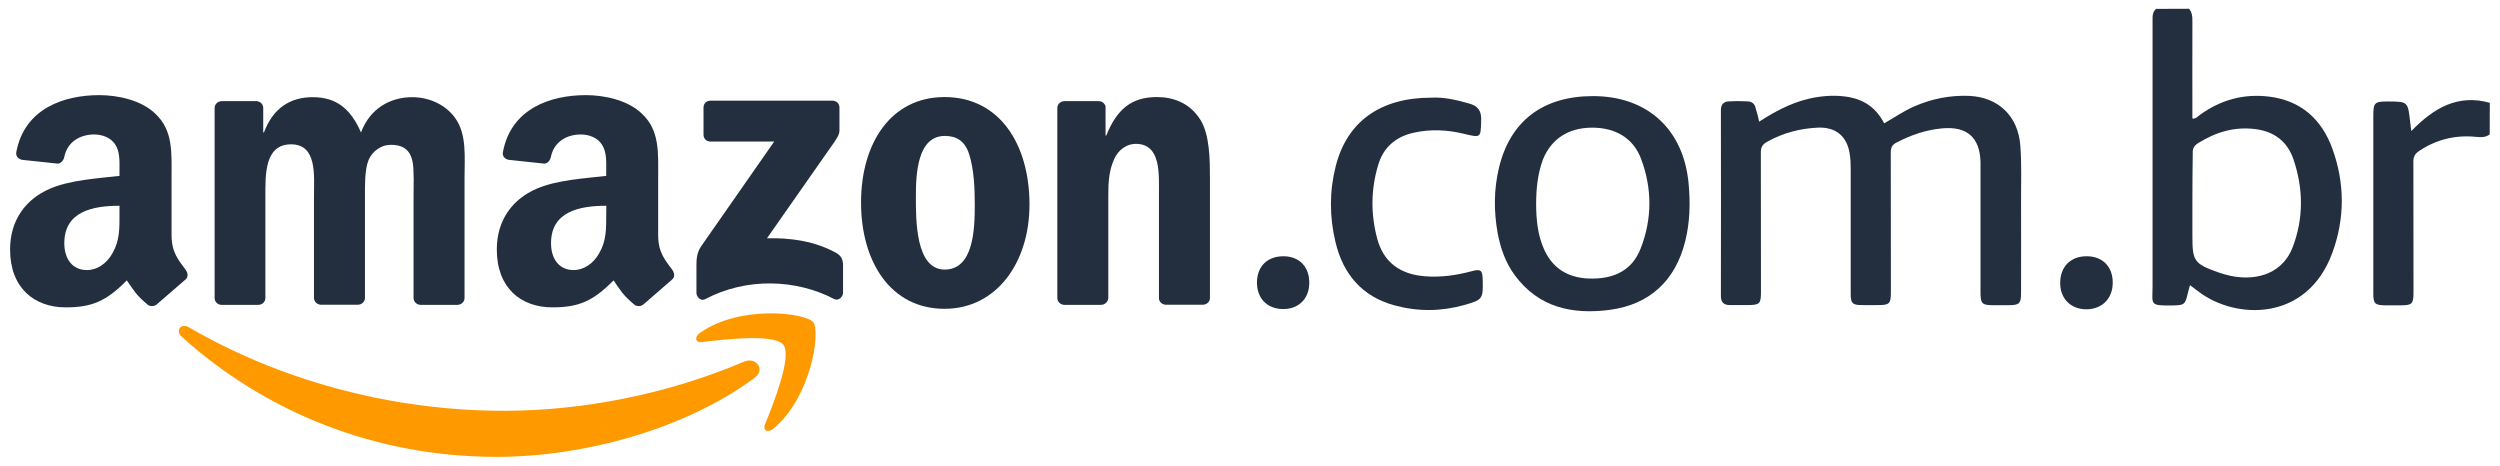 <?xml version="1.0" encoding="utf-8"?>
<!-- Generator: Adobe Illustrator 23.1.0, SVG Export Plug-In . SVG Version: 6.00 Build 0)  -->
<svg version="1.1"
	 id="svg1936" inkscape:version="0.91 r13725" sodipodi:docname="Amazon II.svg" xmlns:cc="http://creativecommons.org/ns#" xmlns:dc="http://purl.org/dc/elements/1.1/" xmlns:inkscape="http://www.inkscape.org/namespaces/inkscape" xmlns:rdf="http://www.w3.org/1999/02/22-rdf-syntax-ns#" xmlns:sodipodi="http://sodipodi.sourceforge.net/DTD/sodipodi-0.dtd" xmlns:svg="http://www.w3.org/2000/svg"
	 xmlns="http://www.w3.org/2000/svg" xmlns:xlink="http://www.w3.org/1999/xlink" x="0px" y="0px" viewBox="0 0 2083.8 388.1"
	 style="enable-background:new 0 0 2083.8 388.1;" xml:space="preserve">
<style type="text/css">
	.st0{fill-rule:evenodd;clip-rule:evenodd;fill:#FF9900;}
	.st1{fill-rule:evenodd;clip-rule:evenodd;fill:#232F3E;}
	.st2{fill:#232F3E;}
</style>
<sodipodi:namedview  bordercolor="#666666" borderopacity="1" gridtolerance="10" guidetolerance="10" id="namedview19" inkscape:current-layer="svg1936" inkscape:cx="426.12453" inkscape:cy="94.816171" inkscape:pageopacity="0" inkscape:pageshadow="2" inkscape:window-height="705" inkscape:window-maximized="1" inkscape:window-width="1366" inkscape:window-x="-8" inkscape:window-y="-8" inkscape:zoom="0.72245926" objecttolerance="10" pagecolor="#ffffff" showgrid="false">
	</sodipodi:namedview>
<path id="path8" inkscape:connector-curvature="0" class="st0" d="M628.8,315.1c-58.1,42.8-142.3,65.7-214.9,65.7
	c-101.7,0-193.2-37.6-262.5-100.2c-5.4-4.9-0.6-11.6,6-7.8c74.7,43.5,167.2,69.6,262.6,69.6c64.4,0,135.2-13.3,200.3-41
	C630.2,297.3,638.4,307.9,628.8,315.1"/>
<path id="path10" inkscape:connector-curvature="0" class="st0" d="M652.9,287.4c-7.4-9.5-49.1-4.5-67.8-2.3
	c-5.7,0.7-6.6-4.3-1.4-7.8c33.2-23.4,87.7-16.6,94.1-8.8c6.4,7.9-1.7,62.5-32.9,88.6c-4.8,4-9.4,1.9-7.2-3.4
	C644.7,336.2,660.4,296.9,652.9,287.4"/>
<path id="path12" inkscape:connector-curvature="0" class="st1" d="M586.4,112.3V89.6c0-3.4,2.6-5.7,5.7-5.7h101.7
	c3.3,0,5.9,2.4,5.9,5.7V109c0,3.3-2.8,7.5-7.7,14.3l-52.7,75.3c19.6-0.5,40.3,2.4,58,12.4c4,2.3,5.1,5.6,5.4,8.8V244
	c0,3.3-3.7,7.2-7.5,5.2c-31.3-16.4-72.9-18.2-107.5,0.2c-3.5,1.9-7.2-1.9-7.2-5.2v-23c0-3.7,0-10,3.7-15.6l61.1-87.6h-53.1
	C589,118,586.4,115.7,586.4,112.3"/>
<path id="path14" inkscape:connector-curvature="0" class="st1" d="M215.3,254.1h-30.9c-3-0.2-5.3-2.4-5.5-5.3V90
	c0-3.2,2.7-5.7,6-5.7h28.9c3,0.1,5.4,2.4,5.6,5.3v20.8h0.6c7.5-20.1,21.7-29.4,40.7-29.4c19.4,0,31.5,9.4,40.2,29.4
	c7.5-20.1,24.5-29.4,42.7-29.4c13,0,27.2,5.4,35.8,17.4c9.8,13.4,7.8,32.8,7.8,49.8v100.2c0,3.2-2.7,5.7-6,5.7h-30.9
	c-3.1-0.2-5.6-2.7-5.6-5.7v-84.2c0-6.7,0.6-23.4-0.9-29.8c-2.3-10.7-9.2-13.7-18.2-13.7c-7.5,0-15.3,5-18.5,13s-2.9,21.4-2.9,30.4
	v84.2c0,3.2-2.7,5.7-6,5.7h-30.9c-3.1-0.2-5.6-2.7-5.6-5.7v-84.2c0-17.7,2.9-43.8-19.1-43.8c-22.2,0-21.4,25.4-21.4,43.8v84.2
	C221.3,251.5,218.6,254.1,215.3,254.1"/>
<path id="path16" inkscape:connector-curvature="0" class="st1" d="M787.3,80.9c45.9,0,70.8,39.4,70.8,89.6
	c0,48.4-27.5,86.9-70.8,86.9c-45.1,0-69.6-39.4-69.6-88.6C717.7,119.3,742.6,80.9,787.3,80.9 M787.6,113.3
	c-22.8,0-24.2,31.1-24.2,50.5s-0.3,60.9,24,60.9c24,0,25.1-33.4,25.1-53.8c0-13.4-0.6-29.4-4.6-42.1
	C804.4,117.6,797.4,113.3,787.6,113.3"/>
<path id="path18" inkscape:connector-curvature="0" class="st1" d="M917.7,254.1h-30.8c-3.1-0.2-5.6-2.7-5.6-5.7V89.5
	c0.3-2.9,2.8-5.2,6-5.2H916c2.7,0.1,4.9,2,5.5,4.4V113h0.6c8.7-21.7,20.8-32.1,42.2-32.1c13.9,0,27.4,5,36.1,18.7
	c8.1,12.7,8.1,34.1,8.1,49.4v100c-0.3,2.8-2.9,5-6,5h-31c-2.8-0.2-5.2-2.3-5.5-5v-86.3c0-17.4,2-42.8-19.4-42.8
	c-7.5,0-14.5,5-17.9,12.7c-4.4,9.7-4.9,19.4-4.9,30.1v85.5C923.7,251.5,921,254.1,917.7,254.1"/>
<path id="path28" inkscape:connector-curvature="0" class="st1" d="M505.3,178.2c0,12.1,0.3,22.1-5.8,32.8
	c-4.9,8.7-12.8,14.1-21.4,14.1c-11.9,0-18.8-9.1-18.8-22.4c0-26.4,23.6-31.2,46.1-31.2L505.3,178.2 M536.5,253.6c-2,1.8-5,2-7.3,0.7
	c-10.3-8.5-12.1-12.5-17.8-20.6c-17,17.3-29,22.5-51,22.5c-26.1,0-46.3-16.1-46.3-48.2c0-25.1,13.6-42.2,33-50.6
	c16.8-7.4,40.3-8.7,58.2-10.8v-4c0-7.4,0.6-16.1-3.8-22.4c-3.7-5.7-11-8.1-17.4-8.1c-11.8,0-22.3,6.1-24.9,18.6
	c-0.5,2.8-2.6,5.5-5.4,5.7l-30-3.2c-2.5-0.6-5.4-2.6-4.6-6.5c6.9-36.4,39.8-47.4,69.2-47.4c15.1,0,34.7,4,46.6,15.4
	c15.1,14.1,13.6,32.8,13.6,53.2v48.2c0,14.5,6,20.9,11.7,28.7c2,2.8,2.4,6.1-0.1,8.2C554,238.4,542.8,248.2,536.5,253.6L536.5,253.6
	"/>
<path id="path30" inkscape:connector-curvature="0" class="st1" d="M99.6,178.2c0,12.1,0.3,22.1-5.8,32.8
	c-4.9,8.7-12.7,14.1-21.4,14.1c-11.9,0-18.8-9.1-18.8-22.4c0-26.4,23.6-31.2,46-31.2L99.6,178.2 M130.8,253.6c-2,1.8-5,2-7.3,0.7
	c-10.3-8.5-12.1-12.5-17.8-20.6c-17,17.3-29,22.5-51,22.5c-26,0-46.3-16.1-46.3-48.2c0-25.1,13.6-42.2,33-50.6
	c16.8-7.4,40.3-8.7,58.2-10.8v-4c0-7.4,0.6-16.1-3.7-22.4c-3.8-5.7-11-8.1-17.4-8.1c-11.8,0-22.3,6.1-24.9,18.6
	c-0.5,2.8-2.6,5.5-5.4,5.7l-30-3.2c-2.5-0.6-5.3-2.6-4.6-6.5c6.9-36.4,39.8-47.4,69.2-47.4c15.1,0,34.7,4,46.6,15.4
	c15.1,14.1,13.6,32.8,13.6,53.2v48.2c0,14.5,6,20.9,11.7,28.7c2,2.8,2.4,6.1-0.1,8.2C148.3,238.4,137.1,248.2,130.8,253.6
	L130.8,253.6"/>
<path class="st2" d="M1824.6,7.3c2.6,3,2.8,6.5,2.8,10.3c-0.1,27,0,54.1,0,81.2c3.2,0.4,4.7-2.1,6.6-3.3
	c17.2-12.3,36.2-17.5,57.1-15c26.6,3.2,43.9,18.7,52.9,43.2c10.5,28.8,10.6,58.2,0.1,86.9c-21.2,58.1-81,55.8-111.5,32.5
	c-2.2-1.7-4.3-3.3-7.2-5.4c-0.7,2.6-1.4,4.7-1.8,6.7c-2.2,9.5-3,10.1-12.9,10.2c-19.6,0.3-16.5-0.8-16.5-16.2
	c0-73.7,0-147.2,0-220.9c0-3.7-0.3-7.4,3-10.1C1806.3,7.3,1815.4,7.3,1824.6,7.3z M1827.4,168.6c0,9.4,0,18.7,0,28.2
	c0,20.9,1.5,23,21.5,30.2c3.4,1.2,7,2.2,10.6,3c24,4.8,43.8-3.9,51.4-23.7c9.4-24.4,9-49.4,0.6-73.9c-5.1-14.6-16.1-22.9-31.7-24.8
	c-17.5-2.2-33,2.6-47.6,11.7c-3.3,2.1-4.7,4.3-4.5,8.3C1827.5,141.2,1827.4,154.8,1827.4,168.6z"/>
<path class="st2" d="M2075.2,112c-3.3,2.6-7.2,2.5-11.2,2.1c-17.2-1.8-33.2,2.1-47.6,11.7c-3.7,2.5-5,5.2-4.8,9.6
	c0.1,35.9,0.1,72,0.1,108.1c0,9.9-1.1,11-11,11c-4.1,0-8.3,0-12.4,0c-8.8-0.1-10.1-1.4-10.1-9.9c0-8.3,0-16.5,0-24.8
	c0-41,0-82.1,0-123.2c0-10.9,1-12,11.6-12c17.2,0,17.2,0,19.1,16.9c0.3,1.9,0.4,4,1,7.7c18.6-19.1,38.7-31,65.4-23.5
	C2075.2,94.5,2075.2,103.3,2075.2,112z"/>
<path class="st2" d="M1466.3,101.4c15.6-10.1,31.1-17.9,48.6-20.5c9-1.4,17.8-1.5,26.7,0.1c12.9,2.5,22.6,9.5,28.9,21.8
	c8.4-4.8,16.1-10.1,24.6-13.9c14.7-6.5,30-9.6,46.1-9c24.6,1.1,41,16.9,42.8,41.6c1.1,14.9,0.6,29.7,0.6,44.8
	c0.1,25.8,0,51.4,0,77.1c0,9.9-1.2,11-11.2,11c-3.9,0-7.8,0-11.7,0c-9.8,0-10.9-1.2-10.9-11.3c0-34.4,0-68.9,0-103.3
	c0-1.7,0-3.2,0-4.8c-0.6-20.5-11.3-29.9-31.9-28c-13.5,1.2-25.9,5.5-37.9,11.7c-3.9,1.9-5,4.4-5,8.5c0.1,38.8,0.1,77.5,0.1,116.4
	c0,9.5-1.2,10.7-10.6,10.7c-4.5,0-9.2,0.1-13.8,0c-7.7-0.1-9.1-1.5-9.1-9.5c0-34.4,0-68.9,0-103.3c0-4.4-0.1-8.8-0.8-13.1
	c-2.2-14.9-11.7-22.7-26.7-22c-14.9,0.7-28.9,4.4-42,11.7c-4,2.2-5.4,4.5-5.4,9.1c0.1,38.8,0.1,77.5,0.1,116.4
	c0,9.5-1.1,10.6-10.7,10.7c-5.1,0-10.1,0-15.1,0s-7.6-2.1-7.6-7.6c0.1-51.6,0.1-103.3,0-154.9c0-4.5,2.1-7,6.3-7.3
	c5.2-0.3,10.6-0.3,15.8,0c3.9,0.1,6.3,2.1,7,6.2C1464.7,94.2,1465.4,97.3,1466.3,101.4z"/>
<path class="st2" d="M1327.8,80.1c45.4,0,75.6,27.8,79.7,73c1.5,16.1,1.1,32.1-2.8,47.8c-8.1,32.9-29.6,53-63.1,57.4
	c-31,4-59.1-1.9-79-28.9c-7.6-10.3-11.8-22.2-14.2-34.7c-3.4-18.6-3.3-37,1.1-55.2C1258.9,100.7,1286.3,80.1,1327.8,80.1z
	 M1280.4,169.2c0,13.6,1.2,27,7,39.5c8,16.9,22.2,23.7,40.1,23.5c18.2-0.1,32.9-7,39.9-24.8c9.8-24.8,9.8-50.3,0.4-75.2
	c-6.5-17.2-21.5-25.9-40.9-25.8c-19.8,0.1-34,9.5-40.9,26.7C1281.7,144.9,1280.5,157,1280.4,169.2z"/>
<path class="st2" d="M1193.1,81.4c10.2-0.6,21.1,1.9,31.9,5c7,2.1,9.8,6.1,9.6,13.5c-0.4,15.1,0,15.1-14.5,11.6
	c-14-3.4-28.1-4-42.1-0.8c-14.9,3.4-25.1,12.4-29.3,27c-6.1,20.2-6.2,40.8-0.8,61.1c5.2,19.7,19.1,30,40.2,31.5
	c12.9,1,25.6-0.8,38-4.1c8.4-2.3,9.6-1.2,9.8,7.6c0.3,15.3-0.1,16.1-15.3,20.4c-19.4,5.5-39,5.6-58.4,0.3
	c-26.9-7.4-42.6-25.9-49-52.5c-5.1-21.1-5.2-42.3,0.1-63.3C1122.7,101.4,1150.4,81.4,1193.1,81.4z"/>
<path class="st2" d="M1739.4,213.6c13.2,0,21.8,8.8,21.6,22.3c-0.1,13.1-9.1,22-22.2,21.9s-21.8-9.2-21.6-22.4
	C1717.4,222.2,1726,213.5,1739.4,213.6z"/>
<path class="st2" d="M1070,213.6c13.2,0.1,21.5,9,21.3,22.4c-0.1,13.2-9.1,21.9-22.3,21.6c-13.1-0.3-21.5-9.2-21.3-22.6
	C1048,221.8,1056.5,213.5,1070,213.6z"/>
</svg>
